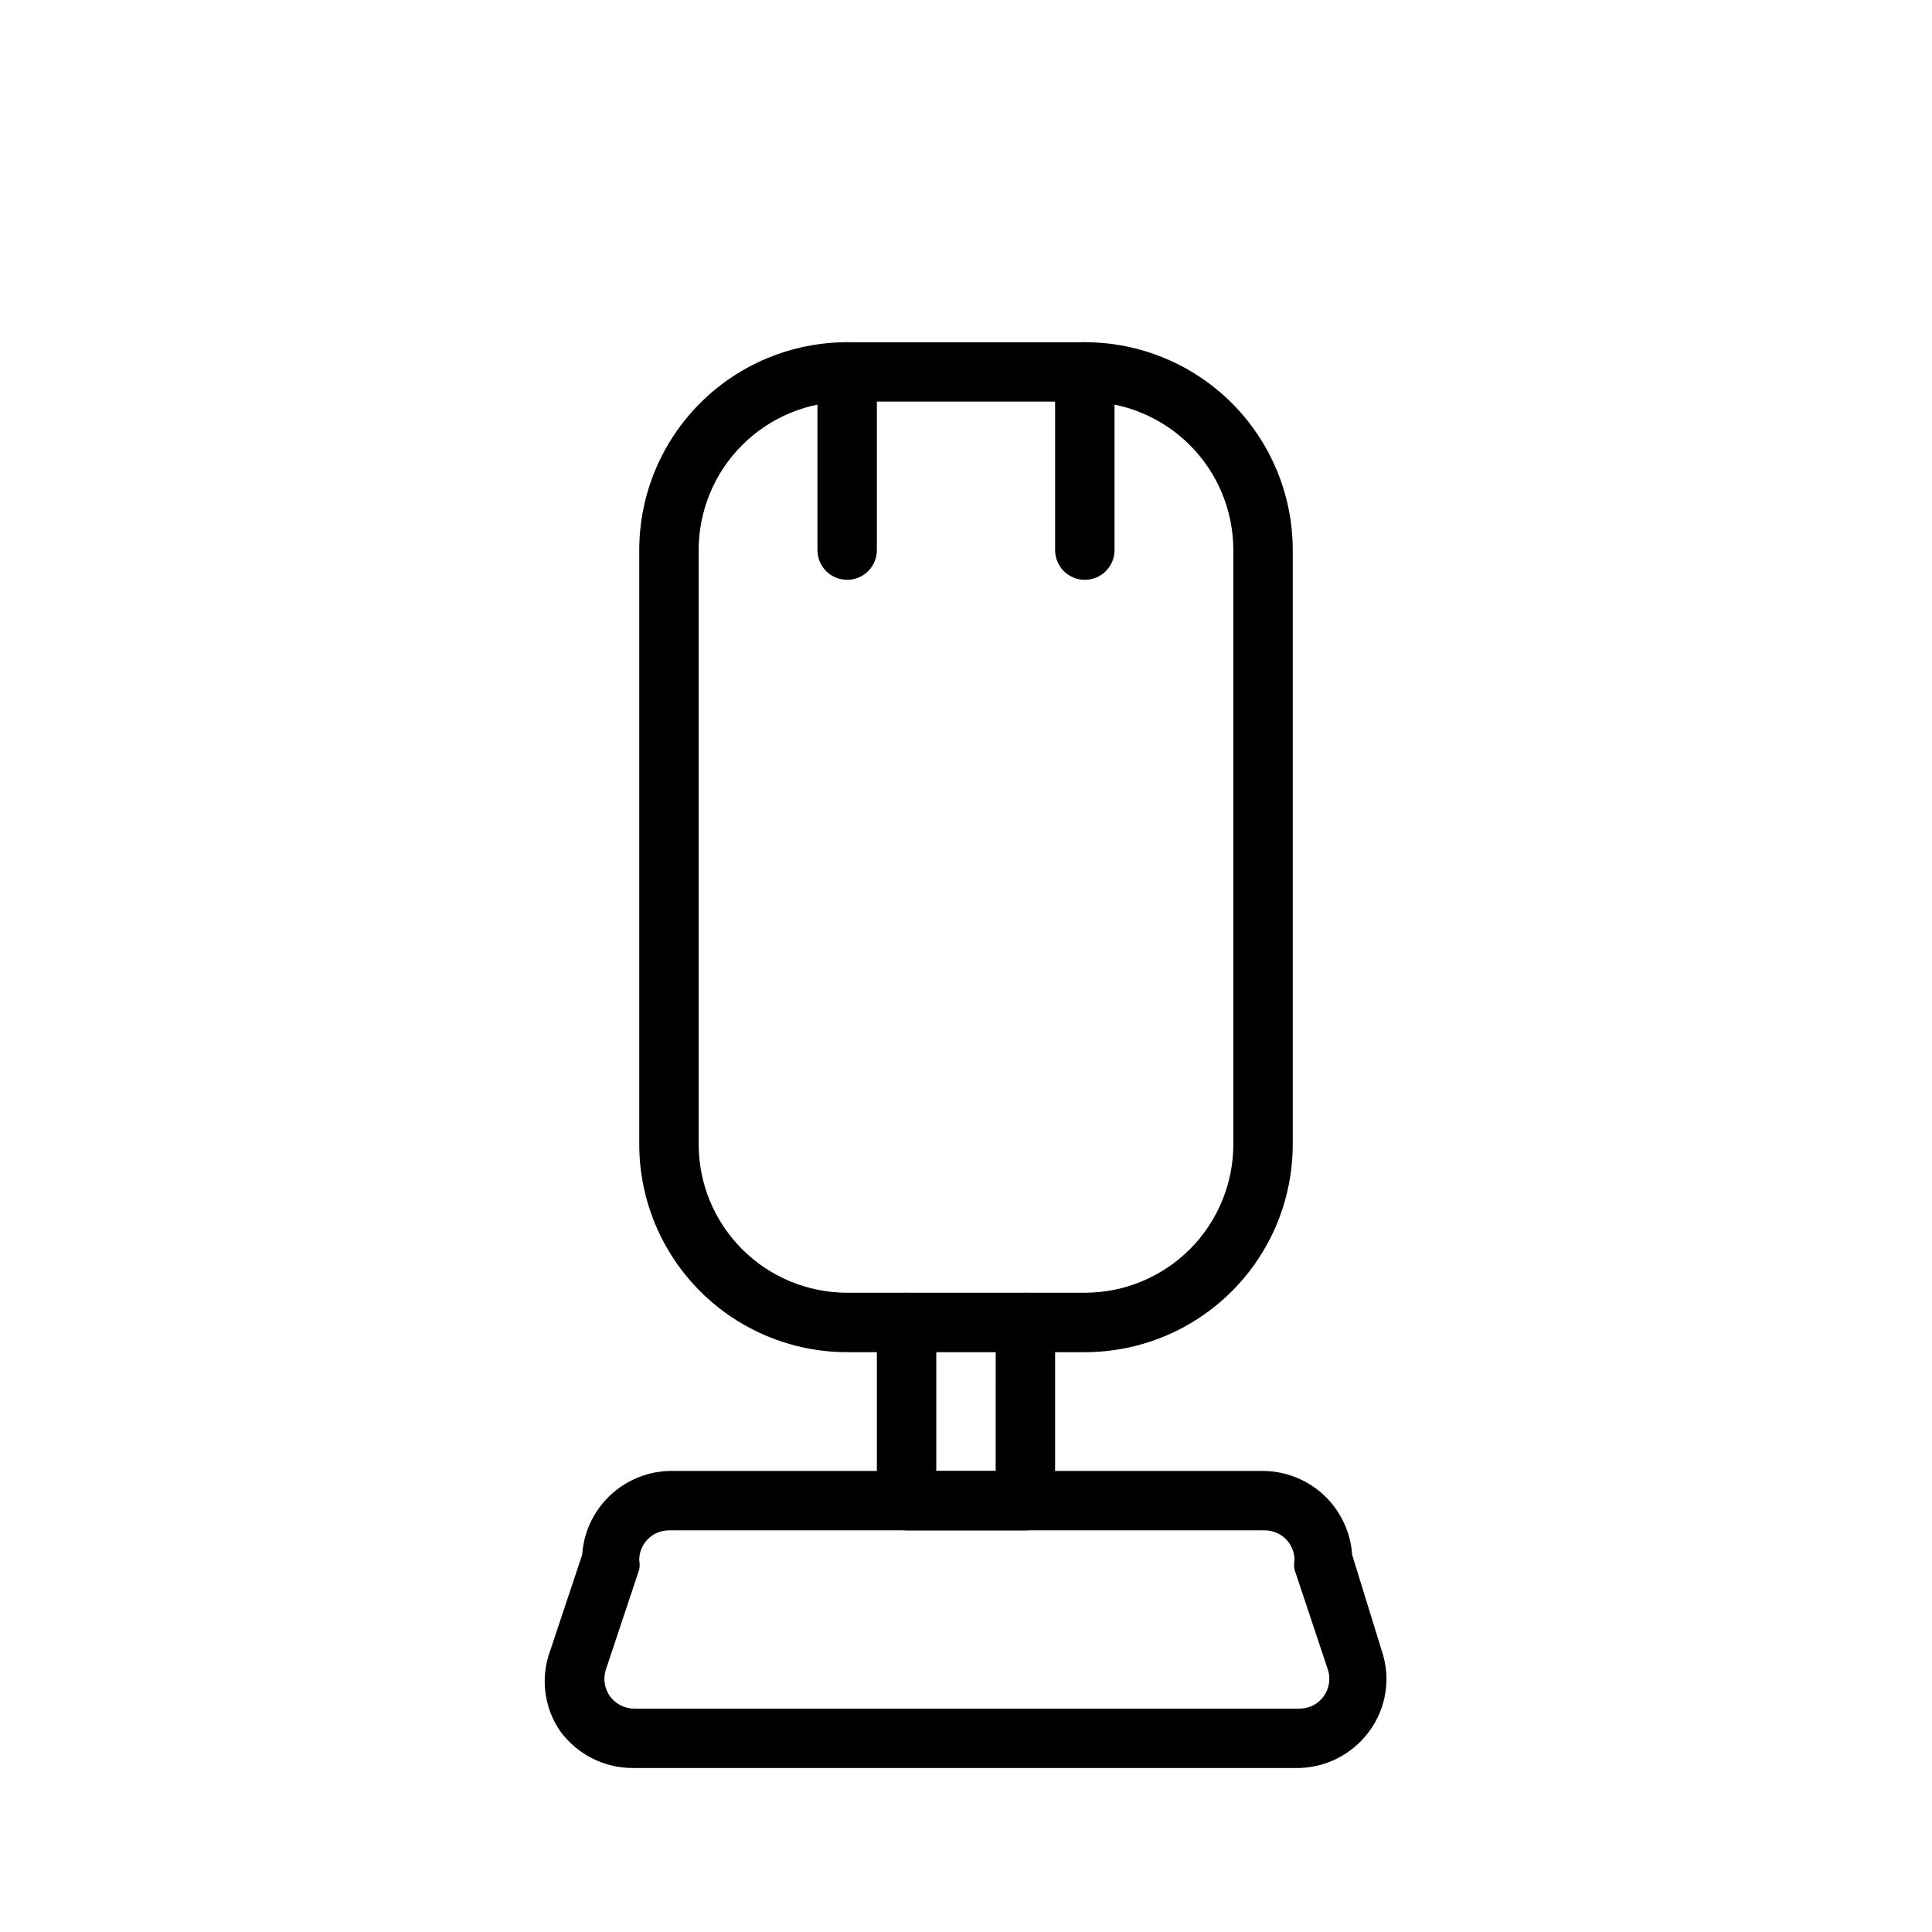 <?xml version="1.0" encoding="UTF-8"?>
<!-- Uploaded to: SVG Repo, www.svgrepo.com, Generator: SVG Repo Mixer Tools -->
<svg fill="#000000" width="800px" height="800px" version="1.1" viewBox="144 144 512 512" xmlns="http://www.w3.org/2000/svg">
 <g>
  <path d="m488.32 612.54h-176.65c-7.594 0-14.734-3.625-19.211-9.762-4.289-6.231-5.285-14.156-2.676-21.254l8.5-25.504h0.004c0.387-5.894 2.957-11.434 7.207-15.539s9.875-6.481 15.777-6.66h157.44c6.016 0.023 11.797 2.332 16.176 6.449 4.383 4.121 7.043 9.746 7.441 15.75l7.871 25.504c2.43 7.199 1.195 15.133-3.305 21.254-4.344 5.961-11.207 9.566-18.578 9.762zm-167.05-62.977c-4.348 0-7.871 3.523-7.871 7.871 0.152 0.836 0.152 1.688 0 2.519l-8.816 26.449c-0.816 2.422-0.41 5.086 1.09 7.152 1.504 2.062 3.914 3.273 6.469 3.242h176.18c2.551 0.031 4.961-1.18 6.465-3.242 1.5-2.066 1.906-4.731 1.09-7.152l-8.816-26.449c-0.148-0.832-0.148-1.684 0-2.519 0-2.086-0.828-4.09-2.305-5.566-1.477-1.477-3.481-2.305-5.566-2.305z"/>
  <path d="m415.74 549.57h-31.488c-4.348 0-7.871-3.523-7.871-7.871v-47.234c0-4.348 3.523-7.871 7.871-7.871s7.871 3.523 7.871 7.871v39.359h15.742l0.004-39.359c0-4.348 3.523-7.871 7.871-7.871 4.348 0 7.871 3.523 7.871 7.871v47.234c0 2.086-0.828 4.09-2.305 5.566-1.477 1.477-3.477 2.305-5.566 2.305z"/>
  <path d="m431.49 502.34h-62.977c-14.617 0-28.633-5.809-38.965-16.141-10.336-10.336-16.141-24.352-16.141-38.965v-157.44c0-14.613 5.805-28.629 16.141-38.965 10.332-10.332 24.348-16.137 38.965-16.137h62.977c14.613 0 28.629 5.805 38.961 16.137 10.336 10.336 16.141 24.352 16.141 38.965v157.44c0 14.613-5.805 28.629-16.141 38.965-10.332 10.332-24.348 16.141-38.961 16.141zm-62.977-251.91c-10.441 0-20.453 4.148-27.832 11.527-7.383 7.383-11.531 17.395-11.531 27.832v157.44c0 10.438 4.148 20.449 11.531 27.832 7.379 7.383 17.391 11.527 27.832 11.527h62.977c10.438 0 20.449-4.144 27.832-11.527 7.379-7.383 11.527-17.395 11.527-27.832v-157.44c0-10.438-4.148-20.449-11.527-27.832-7.383-7.379-17.395-11.527-27.832-11.527z"/>
  <path d="m368.51 297.66c-4.348 0-7.875-3.527-7.875-7.875v-47.23c0-4.348 3.527-7.871 7.875-7.871 4.348 0 7.871 3.523 7.871 7.871v47.23c0 2.09-0.828 4.09-2.305 5.566-1.477 1.477-3.481 2.309-5.566 2.309z"/>
  <path d="m431.49 297.66c-4.348 0-7.875-3.527-7.875-7.875v-47.23c0-4.348 3.527-7.871 7.875-7.871 4.348 0 7.871 3.523 7.871 7.871v47.23c0 2.09-0.832 4.09-2.305 5.566-1.477 1.477-3.481 2.309-5.566 2.309z"/>
 </g>
</svg>